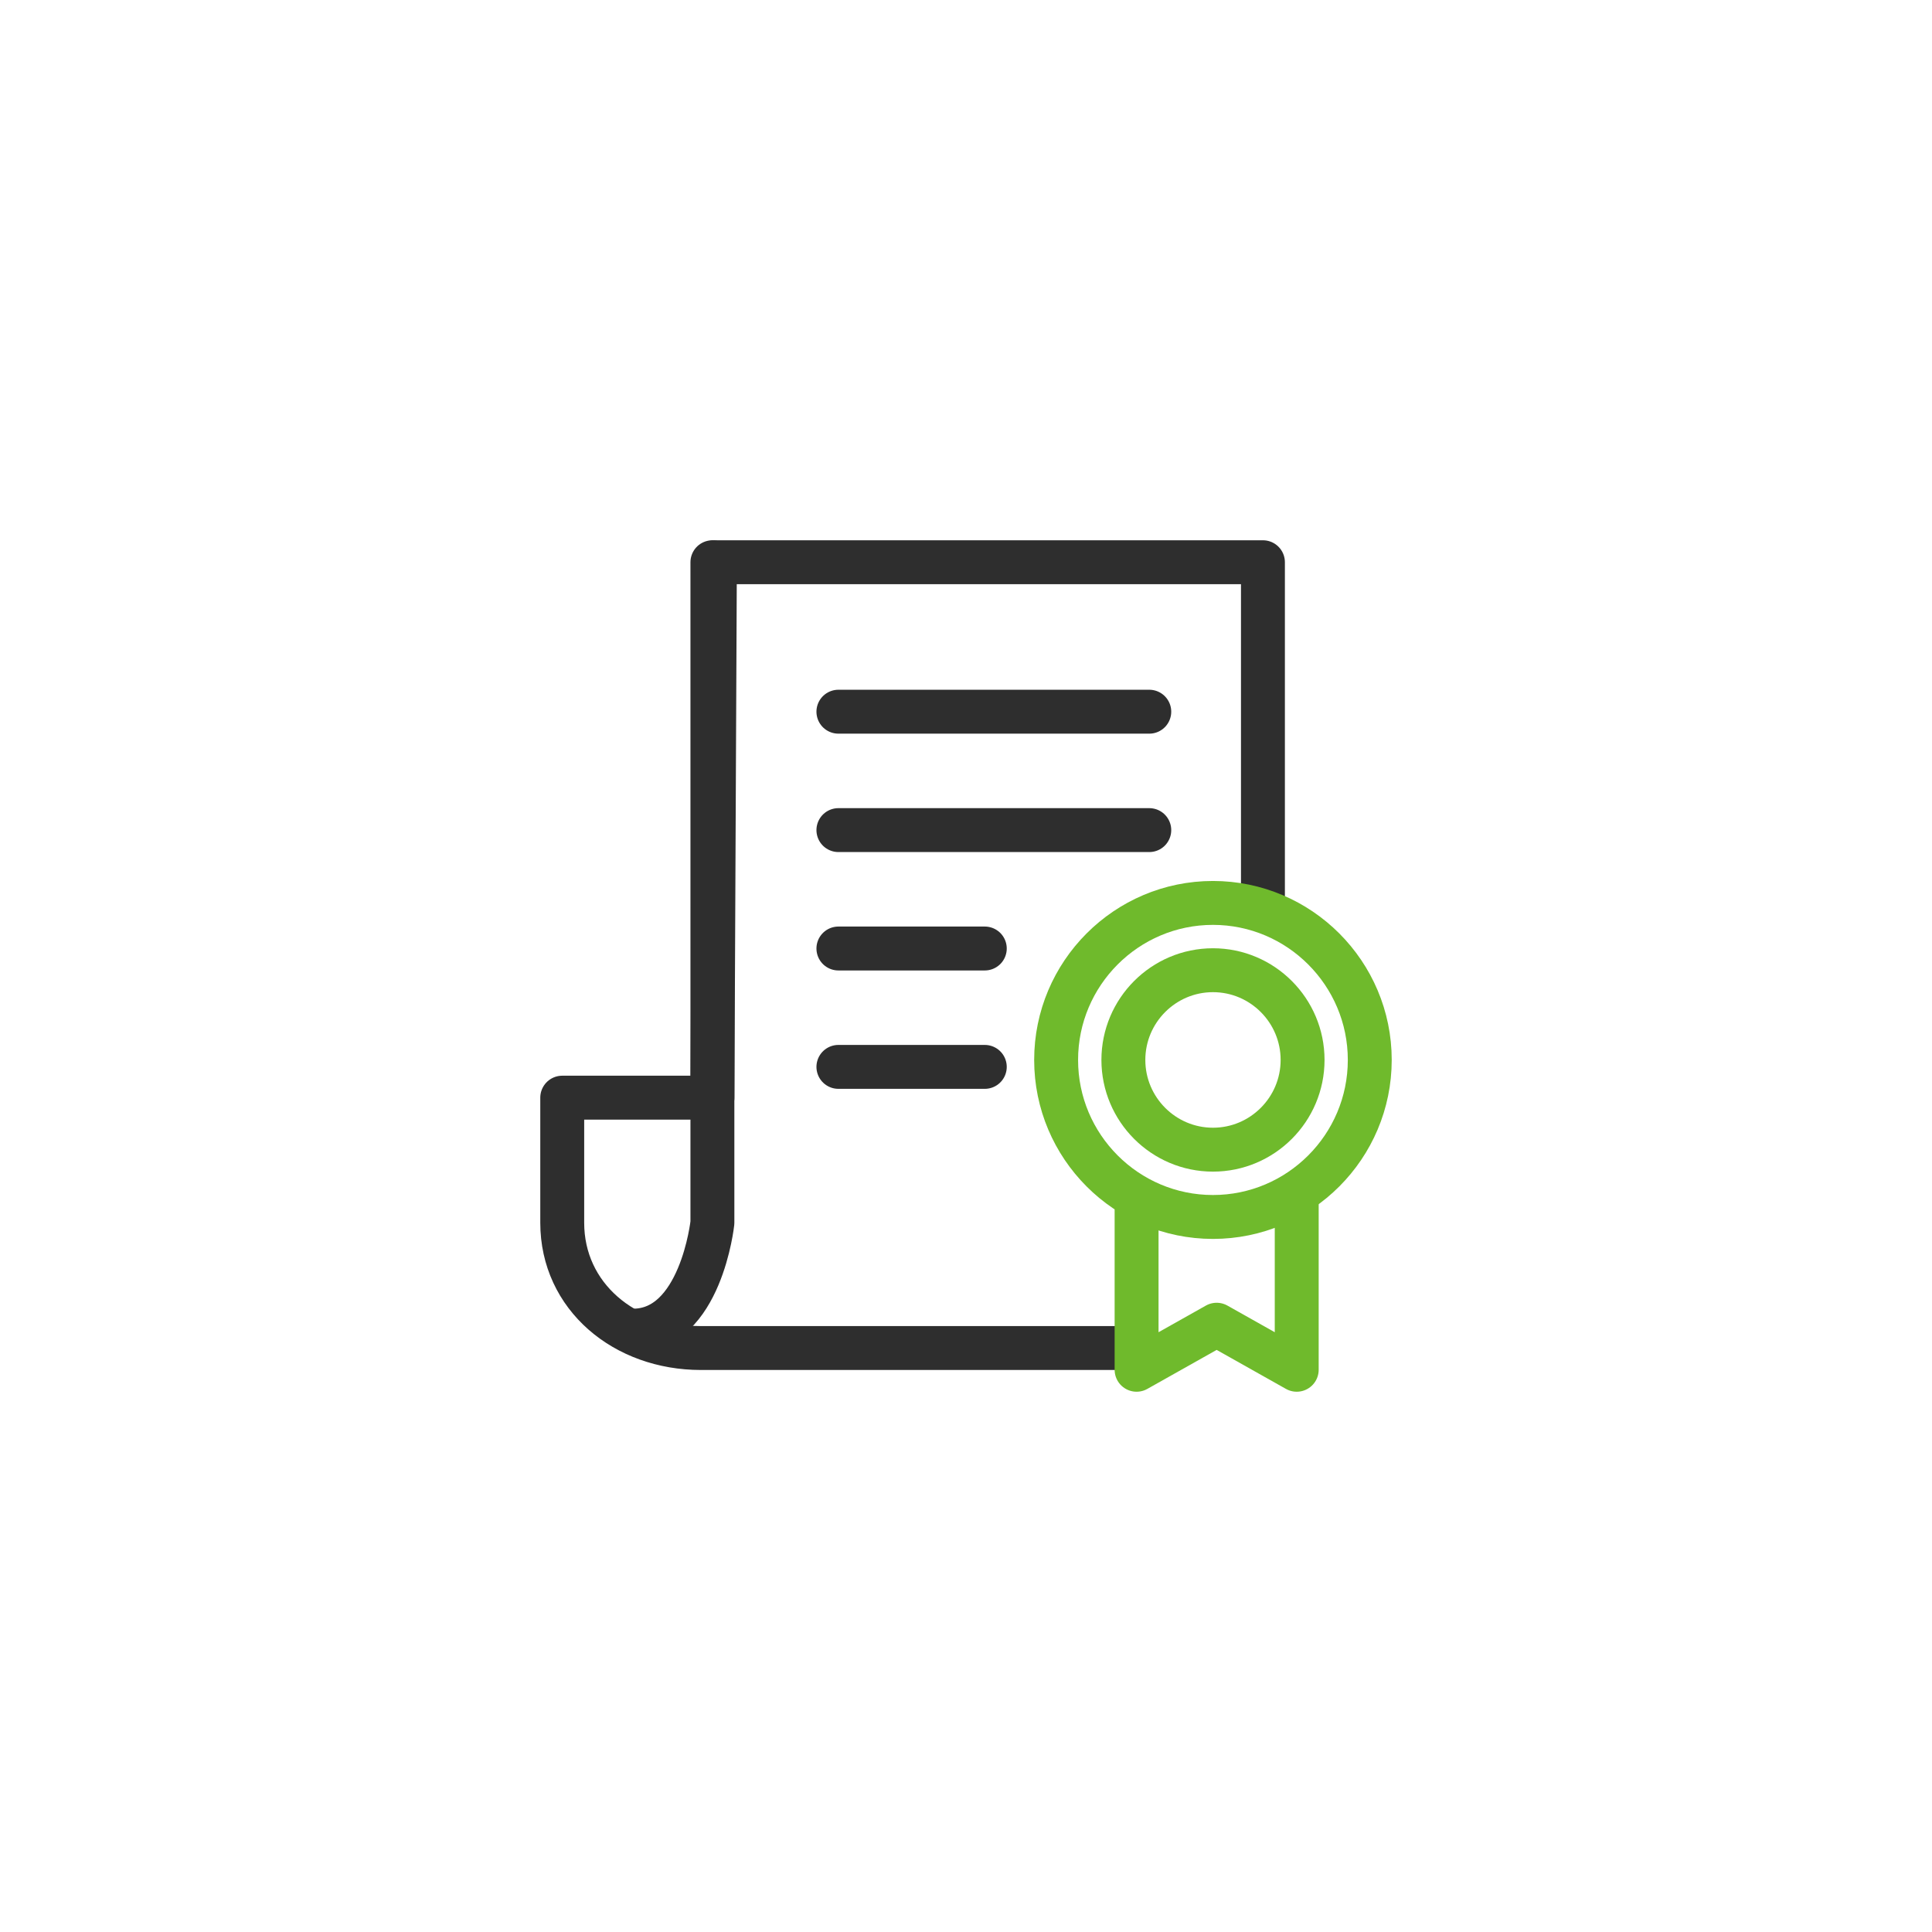 <svg width="88" height="88" viewBox="0 0 88 88" fill="none" xmlns="http://www.w3.org/2000/svg">
<path d="M32.449 25.609V55.694C32.449 55.694 31.924 60.609 28.832 60.609" stroke="#2E2E2E" stroke-width="2" stroke-linecap="round" stroke-linejoin="round"/>
<path d="M38.188 32.417H52.348" stroke="#2E2E2E" stroke-width="2" stroke-linecap="round" stroke-linejoin="round"/>
<path d="M38.188 37.81H52.348" stroke="#2E2E2E" stroke-width="2" stroke-linecap="round" stroke-linejoin="round"/>
<path d="M38.188 43.203H44.856" stroke="#2E2E2E" stroke-width="2" stroke-linecap="round" stroke-linejoin="round"/>
<path d="M38.188 48.595H44.856" stroke="#2E2E2E" stroke-width="2" stroke-linecap="round" stroke-linejoin="round"/>
<path d="M57.525 40.963V25.609H32.563L32.451 49.997H25.609V55.694C25.609 59.057 28.452 61.401 31.926 61.401H51.208" stroke="#2E2E2E" stroke-width="2" stroke-linecap="round" stroke-linejoin="round"/>
<path d="M55.248 55.431C51.309 55.431 48.105 52.223 48.105 48.279C48.105 44.336 51.309 41.127 55.248 41.127C59.187 41.127 62.391 44.336 62.391 48.279C62.391 52.223 59.187 55.431 55.248 55.431Z" stroke="#6FBA2C" stroke-width="2" stroke-linecap="round" stroke-linejoin="round"/>
<path d="M55.249 52.366C52.999 52.366 51.168 50.533 51.168 48.279C51.168 46.026 52.999 44.192 55.249 44.192C57.5 44.192 59.331 46.026 59.331 48.279C59.331 50.533 57.5 52.366 55.249 52.366Z" stroke="#6FBA2C" stroke-width="2" stroke-linecap="round" stroke-linejoin="round"/>
<path d="M59.064 54.823V62.391L55.417 60.339L51.77 62.391V54.823" stroke="#6FBA2C" stroke-width="2" stroke-linecap="round" stroke-linejoin="round"/>
</svg>
